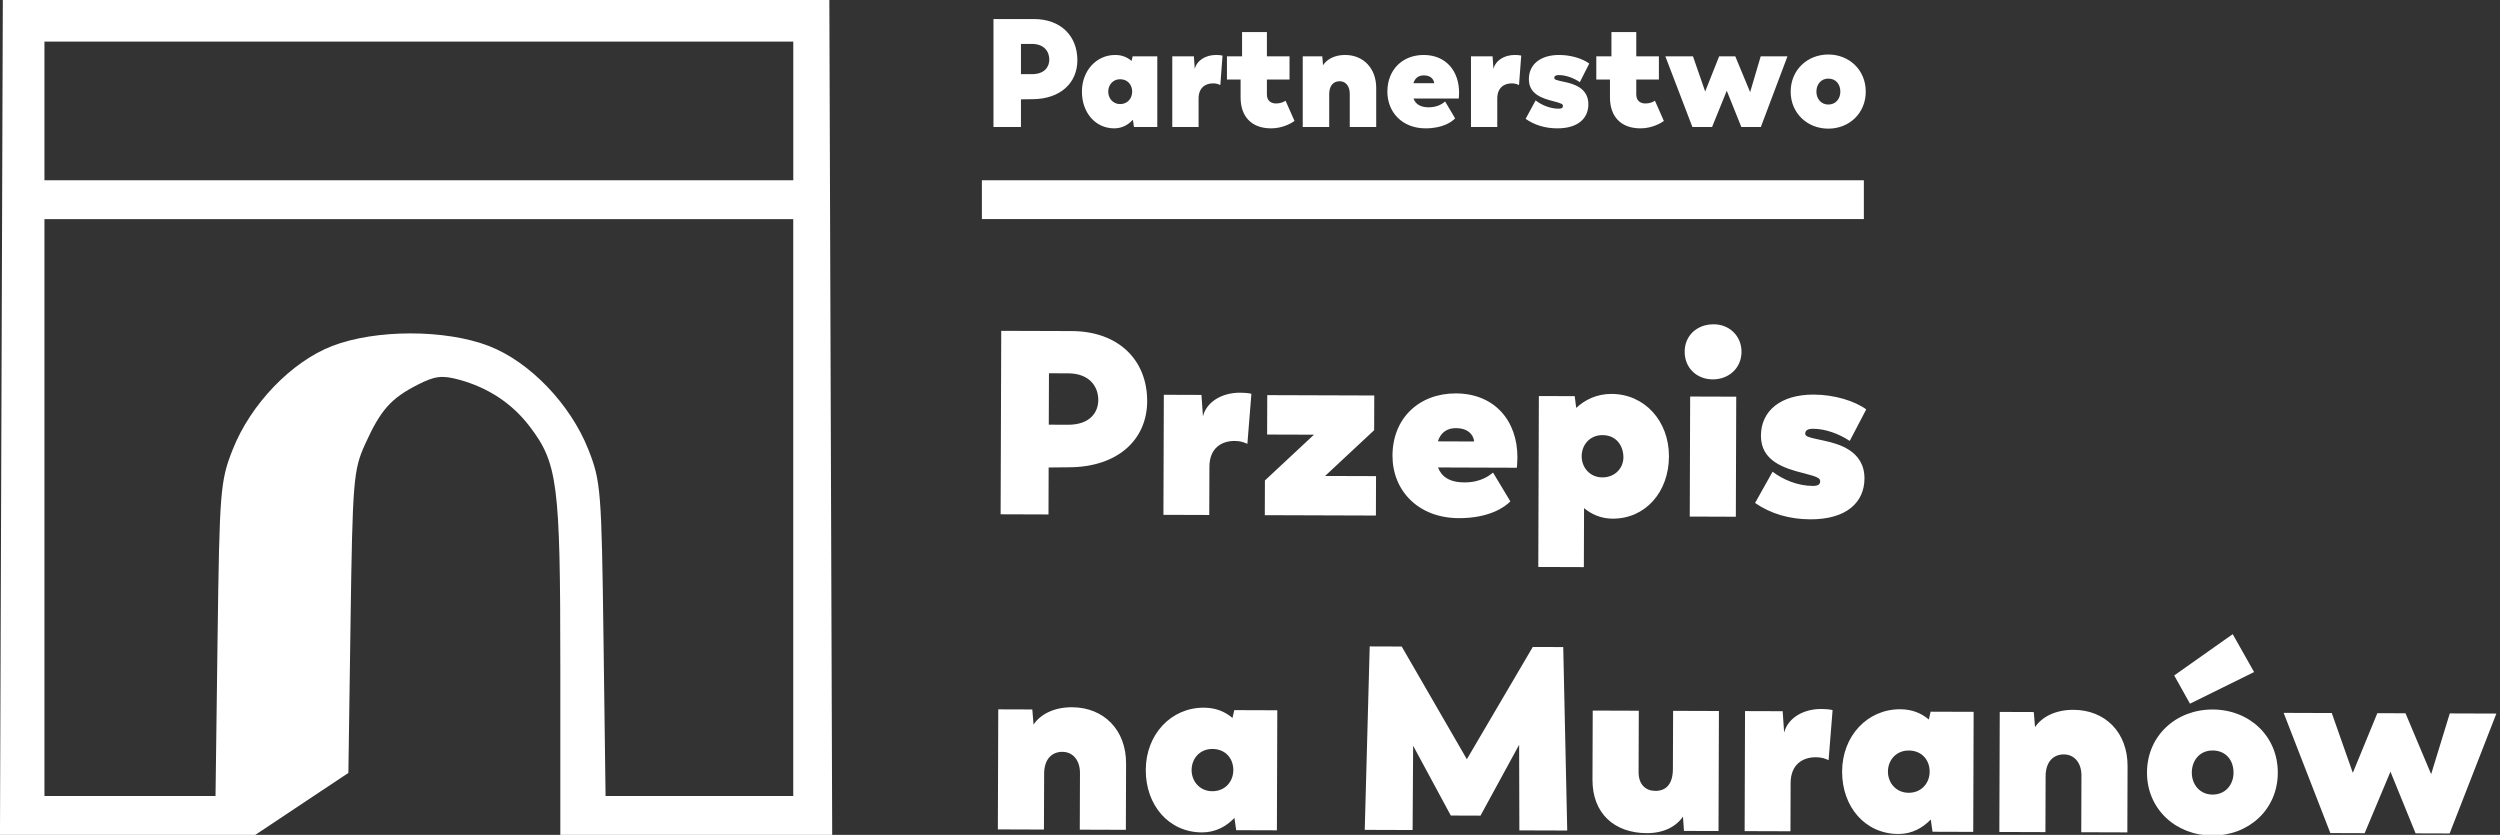<svg xmlns:dc="http://purl.org/dc/elements/1.1/" xmlns:cc="http://creativecommons.org/ns#" xmlns:rdf="http://www.w3.org/1999/02/22-rdf-syntax-ns#" xmlns:svg="http://www.w3.org/2000/svg" xmlns="http://www.w3.org/2000/svg" xmlns:sodipodi="http://sodipodi.sourceforge.net/DTD/sodipodi-0.dtd" xmlns:inkscape="http://www.inkscape.org/namespaces/inkscape" width="119.245mm" height="39.82mm" viewBox="0 0 119.245 39.82" id="svg8" inkscape:version="1.0.2-2 (e86c870879, 2021-01-15)" sodipodi:docname="Logo przepisu SVG Bia&#x142;e.svg" inkscape:export-filename="C:\Users\Master\Desktop\Logo nie wiem.svg.png" inkscape:export-xdpi="201" inkscape:export-ydpi="201"><rect x="0" y="0" width="119.245" height="39.82" fill="#333333" stroke="none"/><defs id="defs2"><clipPath clipPathUnits="userSpaceOnUse" id="clipPath40"><rect style="opacity:0.626;fill:none;stroke-width:0.265" id="rect42" width="43.298" height="44.634" x="53.988" y="73.766"></rect></clipPath></defs><g inkscape:label="Warstwa 1" inkscape:groupmode="layer" id="layer1" transform="translate(-19.551,-130.469)"><g id="g215" inkscape:export-xdpi="201" inkscape:export-ydpi="201"><path id="text132" style="font-style:normal;font-variant:normal;font-weight:normal;font-stretch:normal;font-size:7.152px;line-height:1.25;font-family:Trenda;-inkscape-font-specification:Trenda;fill:#ffffff;fill-opacity:1;stroke:none;stroke-width:0.676" d="M 178.818 3.428 L 178.818 22.854 L 183.764 22.854 L 183.764 17.879 L 185.852 17.852 C 190.876 17.824 193.918 14.922 193.918 10.832 C 193.918 6.494 190.956 3.428 186.09 3.428 L 178.818 3.428 z M 223.562 5.775 L 223.562 10.143 L 220.84 10.143 L 220.84 14.314 L 223.299 14.314 L 223.299 17.547 C 223.299 20.863 225.149 23.102 228.799 23.102 C 230.835 23.102 232.422 22.19 233.004 21.775 L 231.391 18.127 C 231.073 18.348 230.466 18.625 229.699 18.625 C 228.906 18.625 228.033 18.265 228.033 16.994 L 228.033 14.314 L 232.105 14.314 L 232.105 10.143 L 228.033 10.143 L 228.033 5.775 L 223.562 5.775 z M 290.047 5.775 L 290.047 10.143 L 287.322 10.143 L 287.322 14.314 L 289.781 14.314 L 289.781 17.547 C 289.781 20.863 291.634 23.102 295.283 23.102 C 297.319 23.102 298.905 22.19 299.486 21.775 L 297.875 18.127 C 297.558 18.348 296.949 18.625 296.182 18.625 C 295.388 18.625 294.516 18.265 294.516 16.994 L 294.516 14.314 L 298.588 14.314 L 298.588 10.143 L 294.516 10.143 L 294.516 5.775 L 290.047 5.775 z M 183.764 7.904 L 185.746 7.904 C 187.941 7.904 188.867 9.286 188.867 10.723 C 188.867 12.049 187.994 13.348 185.746 13.348 L 183.764 13.348 L 183.764 7.904 z M 329.08 9.811 C 325.298 9.811 322.309 12.602 322.309 16.498 C 322.309 20.367 325.298 23.156 329.08 23.156 C 332.862 23.156 335.822 20.367 335.822 16.498 C 335.822 12.602 332.862 9.811 329.08 9.811 z M 200.715 9.893 C 197.33 9.893 194.738 12.74 194.738 16.498 C 194.738 20.256 197.145 23.102 200.557 23.102 C 201.985 23.102 203.094 22.439 203.914 21.555 L 204.1 22.854 L 208.305 22.854 L 208.305 10.143 L 203.861 10.143 L 203.676 10.971 C 202.909 10.308 201.958 9.893 200.715 9.893 z M 218.883 9.893 C 216.979 9.893 215.419 10.888 215.049 12.408 L 214.889 10.143 L 211.002 10.143 L 211.002 22.854 L 215.736 22.854 L 215.736 17.74 C 215.736 15.751 217.006 15.006 218.328 15.006 C 218.963 15.006 219.28 15.143 219.65 15.309 L 220.047 10.004 C 219.677 9.921 219.306 9.893 218.883 9.893 z M 242.102 9.893 C 240.224 9.893 238.822 10.666 238.135 11.744 L 238.002 10.143 L 234.484 10.143 L 234.484 22.854 L 239.246 22.854 L 239.246 16.939 C 239.246 15.364 240.065 14.619 241.123 14.619 C 242.207 14.619 242.947 15.503 242.947 16.857 L 242.947 22.854 L 247.707 22.854 L 247.707 15.834 C 247.707 12.269 245.381 9.893 242.102 9.893 z M 256.25 9.893 C 252.468 9.893 249.717 12.519 249.717 16.498 C 249.717 20.173 252.363 23.102 256.594 23.102 C 259.714 23.102 261.353 21.913 261.908 21.305 L 260.111 18.266 C 259.794 18.514 258.92 19.316 257.148 19.316 C 255.588 19.316 254.768 18.68 254.424 17.74 L 262.57 17.74 C 262.57 17.74 262.623 17.134 262.623 16.664 C 262.623 12.74 260.217 9.893 256.25 9.893 z M 272.645 9.893 C 270.74 9.893 269.181 10.888 268.811 12.408 L 268.652 10.143 L 264.766 10.143 L 264.766 22.854 L 269.498 22.854 L 269.498 17.74 C 269.498 15.751 270.768 15.006 272.09 15.006 C 272.725 15.006 273.042 15.143 273.412 15.309 L 273.809 10.004 C 273.438 9.921 273.068 9.893 272.645 9.893 z M 280.633 9.893 C 277.168 9.893 275.184 11.662 275.184 14.26 C 275.184 16.94 277.564 17.713 279.68 18.238 C 281.081 18.598 281.32 18.762 281.32 19.066 C 281.32 19.398 281.108 19.564 280.553 19.564 C 278.992 19.564 277.458 18.901 276.4 18.072 L 274.602 21.389 C 276.215 22.522 278.146 23.102 280.314 23.102 C 284.096 23.102 285.895 21.251 285.895 18.764 C 285.895 15.779 283.118 15.089 281.77 14.785 C 280.103 14.426 279.76 14.343 279.76 14.039 C 279.76 13.68 280.023 13.514 280.578 13.514 C 281.821 13.514 283.198 14.011 284.361 14.785 L 286.053 11.441 C 284.863 10.557 282.775 9.893 280.633 9.893 z M 299.752 10.143 L 304.617 22.854 L 308.162 22.854 L 310.807 16.332 L 313.424 22.854 L 316.941 22.854 L 321.729 10.143 L 316.914 10.143 L 315.01 16.58 L 312.34 10.143 L 309.432 10.143 L 306.918 16.471 L 304.723 10.143 L 299.752 10.143 z M 256.275 13.568 C 257.439 13.568 258.049 14.177 258.154 14.979 L 254.398 14.979 C 254.716 13.956 255.429 13.568 256.275 13.568 z M 329.08 14.148 C 330.429 14.148 331.248 15.144 331.248 16.498 C 331.248 17.769 330.429 18.818 329.08 18.818 C 327.784 18.818 326.938 17.769 326.938 16.498 C 326.938 15.172 327.784 14.148 329.08 14.148 z M 201.613 14.26 C 202.962 14.26 203.783 15.255 203.783 16.498 C 203.783 17.686 202.962 18.736 201.613 18.736 C 200.317 18.736 199.473 17.686 199.473 16.498 C 199.473 15.282 200.317 14.26 201.613 14.26 z " transform="matrix(0.265,0,0,0.265,19.551,130.469)"></path><path style="fill:#ffffff;stroke-width:0.265" d="m 19.618,150.379 0.068,-19.91 H 39.398 59.109 l 0.068,19.91 0.068,19.91 h -6.484 -6.484 v -8.028 c 0,-8.732 -0.123,-9.696 -1.464,-11.454 -0.832,-1.091 -1.972,-1.847 -3.359,-2.226 -0.814,-0.223 -1.161,-0.181 -1.984,0.24 -1.277,0.652 -1.764,1.202 -2.5,2.824 -0.562,1.237 -0.602,1.729 -0.699,8.502 l -0.103,7.188 -2.219,1.477 -2.219,1.477 h -6.09 -6.09 z m 10.31,10.583 c 0.094,-7.114 0.129,-7.551 0.724,-9.055 0.856,-2.163 2.796,-4.181 4.742,-4.934 2.073,-0.802 5.405,-0.802 7.477,0 1.946,0.753 3.886,2.771 4.742,4.934 0.596,1.505 0.631,1.941 0.724,9.055 l 0.098,7.474 h 4.476 4.476 V 154.679 140.92 H 39.53 21.671 v 13.758 13.758 h 4.08 4.08 z m 27.461,-25.202 v -3.307 H 39.53 21.671 v 3.307 3.307 h 17.859 17.859 z m 8.996,4.233 v -0.926 h 21.034 21.034 v 0.926 0.926 H 87.42 66.385 Z" id="path44" sodipodi:nodetypes="ccccccccssssssccccccsssssscccccccccccscccccccccccccccccc"></path><rect style="opacity:0.626;fill:none;stroke-width:0.265" id="rect118" width="39.559" height="39.82" x="19.686" y="130.469"></rect><path id="text136" style="font-style:normal;font-variant:normal;font-weight:normal;font-stretch:normal;font-size:12.309px;line-height:1.25;font-family:Trenda;-inkscape-font-specification:Trenda;fill:#ffffff;fill-opacity:1;stroke:none;stroke-width:1.163" d="M 308.314 58.375 C 305.458 58.413 303.238 60.379 303.229 63.291 C 303.219 66.25 305.424 68.276 308.281 68.285 C 311.138 68.295 313.449 66.283 313.459 63.324 C 313.469 60.412 311.172 58.291 308.314 58.375 z M 180.215 59.549 L 180.104 92.568 L 188.721 92.598 L 188.748 84.143 L 192.389 84.107 C 201.143 84.089 206.459 79.174 206.482 72.223 C 206.507 64.848 201.365 59.618 192.887 59.59 L 180.215 59.549 z M 188.805 67.186 L 192.262 67.197 C 196.086 67.21 197.69 69.563 197.682 72.006 C 197.674 74.26 196.147 76.464 192.23 76.451 L 188.773 76.439 L 188.805 67.186 z M 223.213 70.682 C 219.895 70.671 217.171 72.352 216.518 74.934 L 216.254 71.082 L 209.48 71.059 L 209.408 92.666 L 217.656 92.693 L 217.686 84.004 C 217.697 80.622 219.913 79.36 222.217 79.367 C 223.323 79.371 223.875 79.609 224.52 79.893 L 225.24 70.877 C 224.596 70.734 223.95 70.684 223.213 70.682 z M 262.057 70.811 C 255.468 70.789 250.66 75.234 250.637 81.998 C 250.616 88.245 255.208 93.239 262.58 93.264 C 268.017 93.282 270.88 91.272 271.852 90.242 L 268.736 85.064 C 268.182 85.485 266.656 86.842 263.568 86.832 C 260.85 86.823 259.426 85.738 258.832 84.139 L 273.023 84.188 C 273.023 84.188 273.12 83.154 273.123 82.355 C 273.146 75.686 268.968 70.833 262.057 70.811 z M 290.072 70.902 C 287.446 70.894 285.323 71.92 283.705 73.418 L 283.436 71.305 L 276.984 71.283 L 276.881 102.049 L 285.082 102.076 L 285.117 91.461 C 286.496 92.593 288.198 93.349 290.271 93.355 C 296.169 93.375 300.379 88.552 300.4 82.164 C 300.422 75.776 296.016 70.922 290.072 70.902 z M 326.473 71.023 C 320.437 71.003 316.97 73.999 316.955 78.414 C 316.94 82.97 321.082 84.298 324.766 85.203 C 327.206 85.822 327.619 86.104 327.617 86.621 C 327.615 87.185 327.247 87.466 326.279 87.463 C 323.561 87.454 320.891 86.318 319.053 84.902 L 315.9 90.529 C 318.705 92.464 322.065 93.462 325.844 93.475 C 332.433 93.496 335.576 90.358 335.59 86.131 C 335.607 81.058 330.774 79.868 328.426 79.344 C 325.525 78.724 324.926 78.581 324.928 78.064 C 324.93 77.454 325.392 77.173 326.359 77.176 C 328.525 77.183 330.918 78.037 332.941 79.359 L 335.908 73.686 C 333.84 72.176 330.205 71.036 326.473 71.023 z M 228.096 71.121 L 228.072 78.213 L 236.504 78.24 L 227.676 86.479 L 227.654 92.727 L 247.652 92.793 L 247.676 85.699 L 238.508 85.67 L 247.336 77.432 L 247.357 71.184 L 228.096 71.121 z M 304.215 71.373 L 304.143 92.979 L 312.438 93.008 L 312.51 71.4 L 304.215 71.373 z M 262.082 77.059 C 264.109 77.065 265.166 78.102 265.346 79.465 L 258.803 79.441 C 259.362 77.705 260.608 77.054 262.082 77.059 z M 288.434 78.318 C 290.784 78.326 292.114 80.023 292.199 82.137 C 292.285 84.157 290.758 85.936 288.408 85.928 C 286.15 85.92 284.683 84.131 284.689 82.111 C 284.696 80.045 286.176 78.311 288.434 78.318 z " transform="matrix(0.265,0,0,0.265,19.551,130.469)"></path><path id="text136-6" style="font-style:normal;font-variant:normal;font-weight:normal;font-stretch:normal;font-size:12.309px;line-height:1.25;font-family:Trenda;-inkscape-font-specification:Trenda;fill:#ffffff;fill-opacity:1;stroke:none;stroke-width:1.163" d="M 192.951 127.299 C 189.68 127.288 187.233 128.596 186.029 130.424 L 185.809 127.697 L 179.68 127.678 L 179.607 149.285 L 187.902 149.312 L 187.936 139.26 C 187.945 136.582 189.378 135.32 191.221 135.326 C 193.11 135.332 194.394 136.839 194.387 139.141 L 194.352 149.334 L 202.646 149.361 L 202.686 137.43 C 202.706 131.37 198.665 127.318 192.951 127.299 z M 216.682 127.377 C 210.784 127.357 206.252 132.18 206.23 138.568 C 206.209 144.956 210.386 149.808 216.33 149.828 C 218.818 149.836 220.756 148.717 222.189 147.219 L 222.506 149.426 L 229.832 149.451 L 229.904 127.844 L 222.164 127.818 L 221.836 129.227 C 220.504 128.095 218.847 127.384 216.682 127.377 z M 218.223 134.805 C 220.573 134.812 221.995 136.507 221.988 138.621 C 221.981 140.641 220.547 142.422 218.197 142.414 C 215.939 142.407 214.472 140.615 214.479 138.596 C 214.485 136.529 215.965 134.797 218.223 134.805 z " transform="matrix(0.265,0,0,0.265,19.551,130.469)"></path><path id="text136-5" style="font-style:normal;font-variant:normal;font-weight:normal;font-stretch:normal;font-size:12.309px;line-height:1.25;font-family:Trenda;-inkscape-font-specification:Trenda;fill:#ffffff;fill-opacity:1;stroke:none;stroke-width:1.163" d="M 401.871 114.143 L 391.34 121.576 L 394.18 126.658 L 405.719 120.965 L 401.871 114.143 z M 246.537 116.352 L 245.643 149.369 L 254.258 149.398 L 254.355 134.227 L 261.133 146.791 L 266.479 146.809 L 273.432 134.055 L 273.473 149.463 L 282.09 149.49 L 281.371 116.467 L 275.889 116.449 L 264.023 136.654 L 252.297 116.371 L 246.537 116.352 z M 327.826 127.611 C 324.509 127.6 321.785 129.284 321.131 131.865 L 320.867 128.012 L 314.094 127.99 L 314.02 149.596 L 322.268 149.623 L 322.297 140.934 C 322.308 137.552 324.524 136.291 326.828 136.299 C 327.934 136.302 328.487 136.538 329.131 136.822 L 329.852 127.807 C 329.207 127.664 328.563 127.614 327.826 127.611 z M 342.018 127.66 C 336.12 127.641 331.588 132.463 331.566 138.852 C 331.545 145.24 335.722 150.092 341.666 150.111 C 344.154 150.12 346.092 148.998 347.525 147.5 L 347.84 149.709 L 355.168 149.732 L 355.24 128.125 L 347.498 128.1 L 347.172 129.508 C 345.839 128.376 344.183 127.667 342.018 127.66 z M 398.277 127.705 C 391.688 127.683 386.466 132.41 386.443 139.033 C 386.421 145.609 391.612 150.371 398.201 150.393 C 404.79 150.414 409.966 145.687 409.988 139.111 C 410.011 132.488 404.866 127.727 398.277 127.705 z M 373.211 127.762 C 369.939 127.751 367.493 129.059 366.289 130.887 L 366.068 128.162 L 359.939 128.141 L 359.867 149.748 L 368.16 149.775 L 368.195 139.725 C 368.204 137.047 369.635 135.783 371.479 135.789 C 373.368 135.795 374.654 137.302 374.646 139.604 L 374.611 149.797 L 382.906 149.824 L 382.945 137.895 C 382.966 131.835 378.925 127.781 373.211 127.762 z M 286.678 127.898 L 286.635 140.346 C 286.614 146.405 290.566 149.942 296.418 149.961 C 299.459 149.971 301.72 148.757 302.924 146.977 L 303.1 149.561 L 309.32 149.58 L 309.393 127.975 L 301.146 127.947 L 301.109 138.422 C 301.1 141.099 299.898 142.362 297.963 142.355 C 296.258 142.35 294.926 141.266 294.934 138.965 L 294.971 127.926 L 286.678 127.898 z M 411.039 128.311 L 419.445 149.945 L 425.619 149.967 L 430.264 138.896 L 434.787 149.996 L 440.916 150.016 L 449.328 128.438 L 440.943 128.41 L 437.588 139.344 L 432.971 128.383 L 427.902 128.367 L 423.49 139.107 L 419.701 128.34 L 411.039 128.311 z M 398.252 135.08 C 400.602 135.088 402.025 136.782 402.018 139.084 C 402.01 141.245 400.576 143.025 398.227 143.018 C 395.969 143.01 394.501 141.219 394.508 139.059 C 394.515 136.804 395.994 135.073 398.252 135.08 z M 343.559 135.086 C 345.909 135.094 347.331 136.789 347.324 138.902 C 347.317 140.922 345.883 142.703 343.533 142.695 C 341.275 142.688 339.808 140.899 339.814 138.879 C 339.821 136.812 341.301 135.078 343.559 135.086 z " transform="matrix(0.265,0,0,0.265,19.551,130.469)"></path><rect style="opacity:0.626;fill:none;stroke-width:0.265" id="rect202" width="119.176" height="39.82" x="19.62" y="130.469"></rect></g></g></svg>